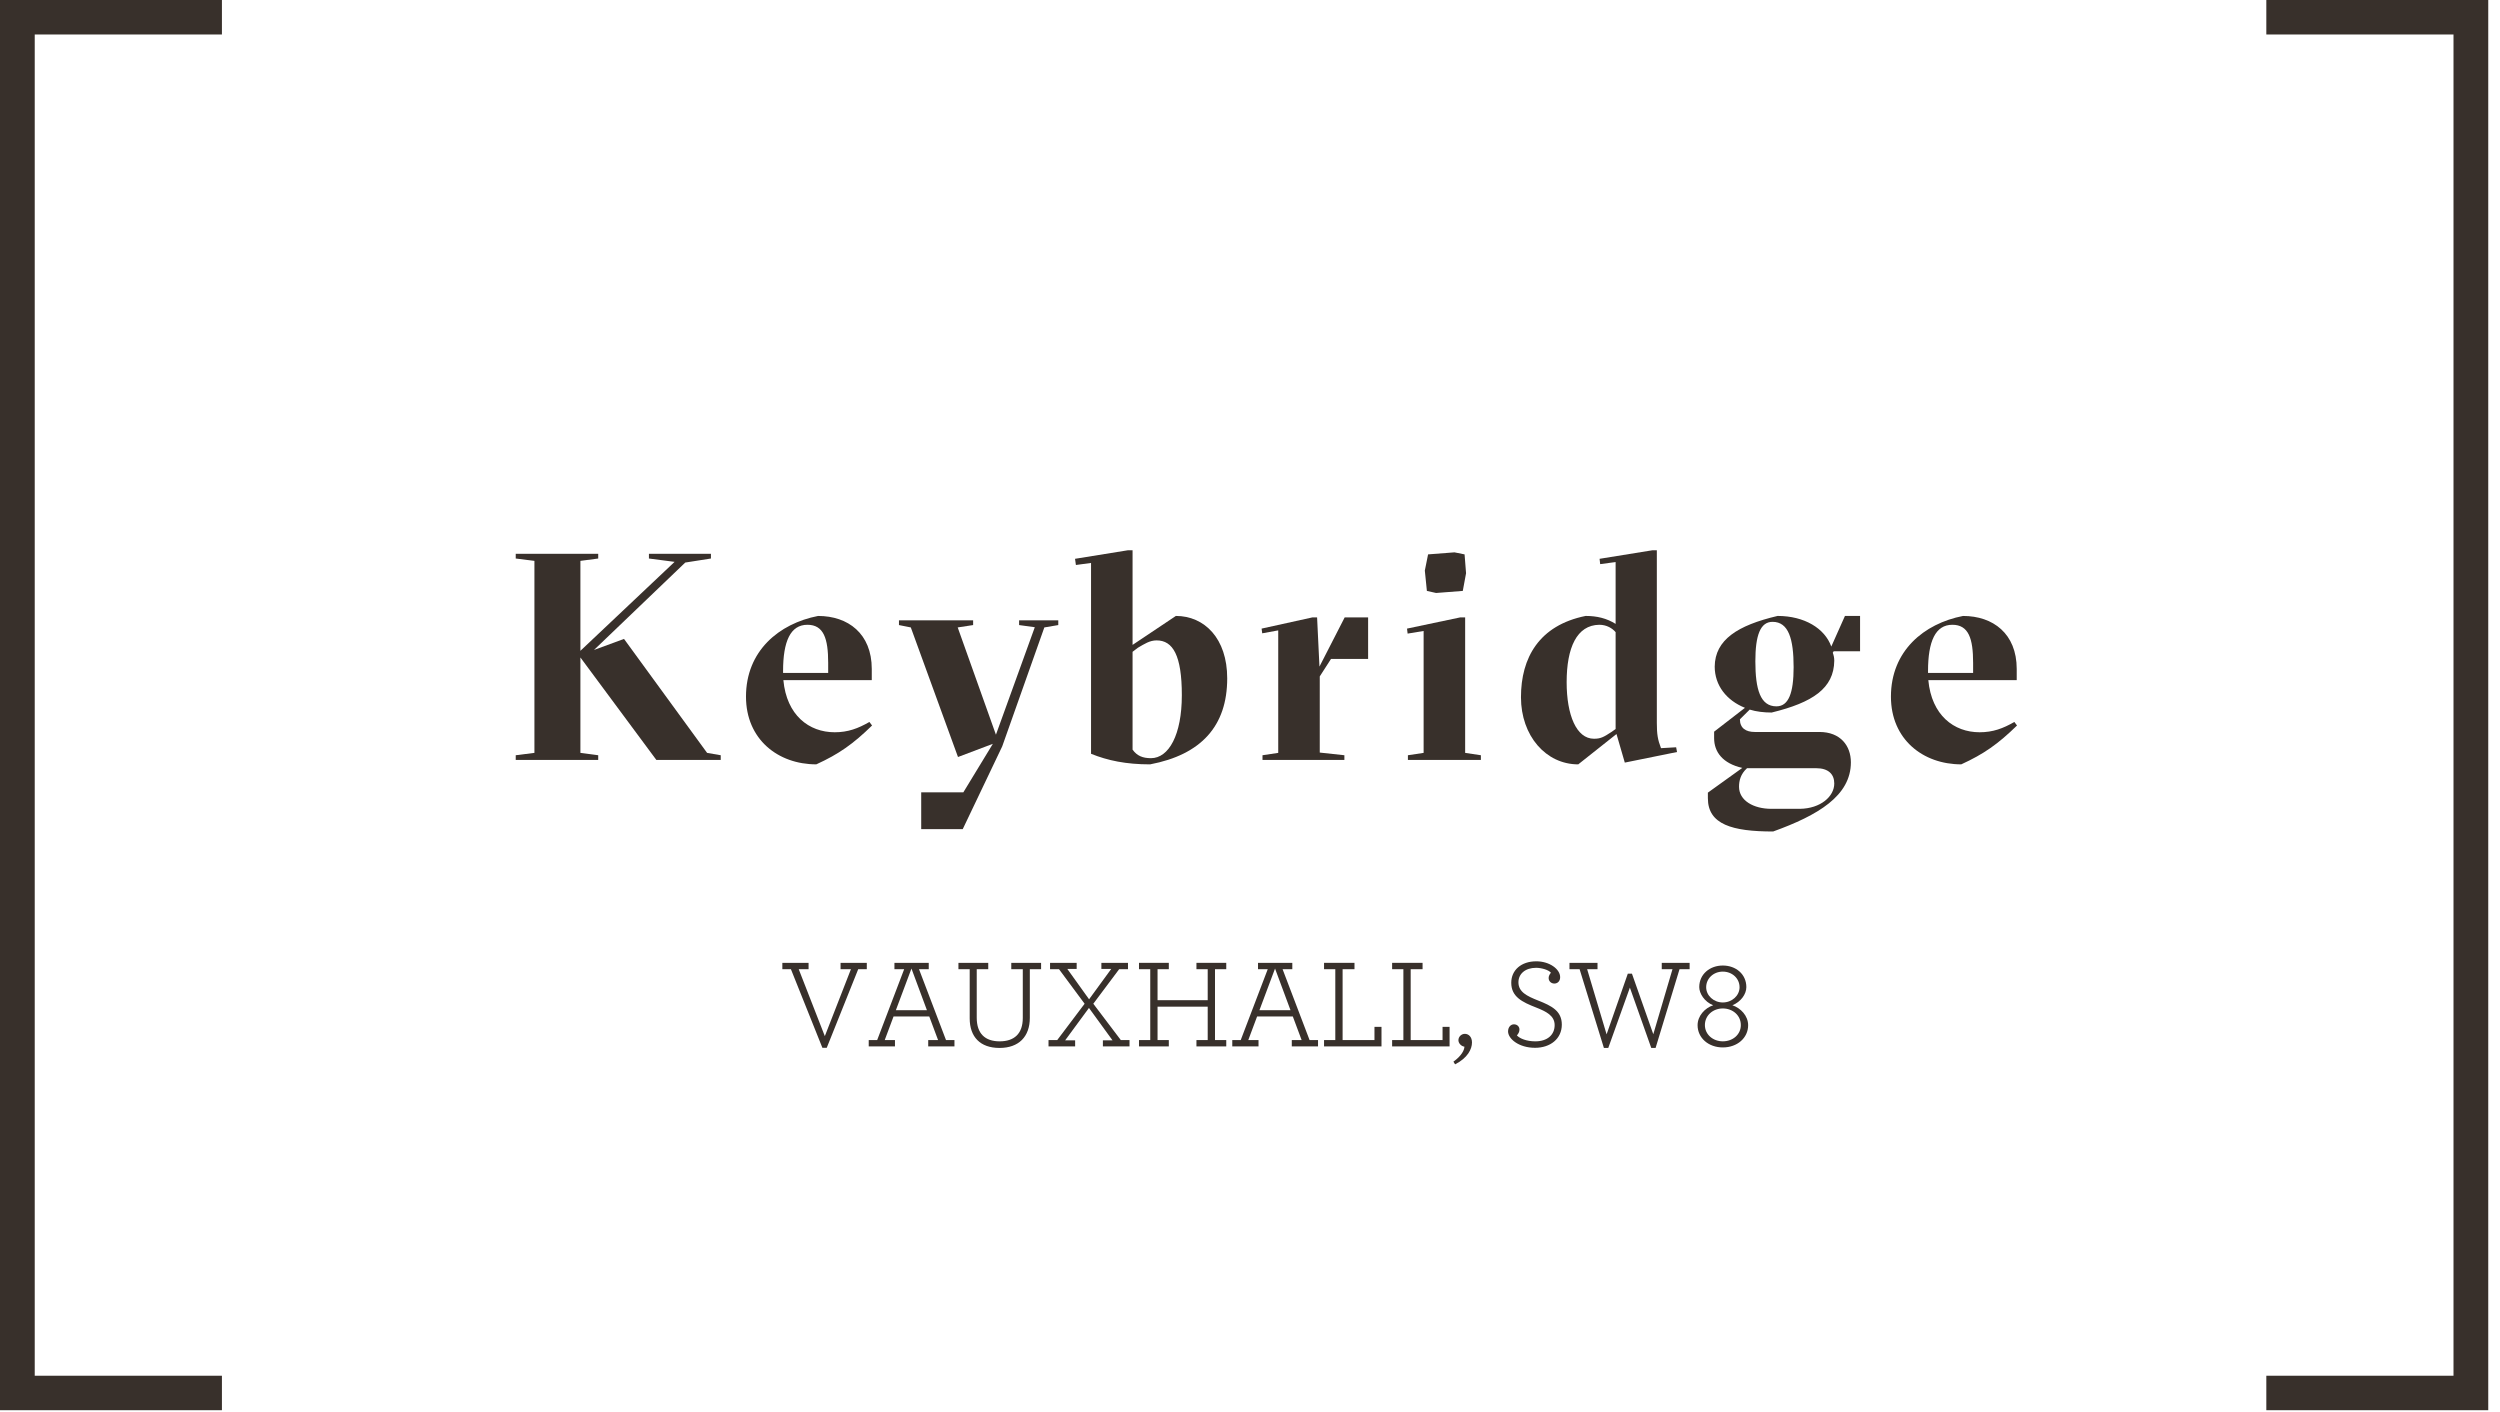 <?xml version="1.0" encoding="UTF-8"?>
<svg width="147px" height="83px" viewBox="0 0 147 83" version="1.1" xmlns="http://www.w3.org/2000/svg" xmlns:xlink="http://www.w3.org/1999/xlink">
    <title>Keybridge logo Copy</title>
    <g id="Exports-for-build" stroke="none" stroke-width="1" fill="none" fill-rule="evenodd">
        <g id="Group-47" fill="#38302B">
            <polygon id="Fill-1" points="34.128 38.268 39.666 33.037 38.157 32.841 38.157 32.564 41.803 32.564 41.803 32.841 40.293 33.078 34.927 38.218 36.692 37.568 41.577 44.269 42.379 44.408 42.379 44.685 38.594 44.685 34.128 38.659 34.128 44.269 35.175 44.408 35.175 44.685 30.325 44.685 30.325 44.408 31.424 44.269 31.424 32.979 30.325 32.841 30.325 32.564 35.175 32.564 35.175 32.841 34.128 32.979"></polygon>
            <g id="Group-46">
                <path d="M43.864,40.962 C43.864,38.278 45.801,36.667 48.103,36.218 C49.865,36.218 51.26,37.256 51.26,39.335 L51.26,39.992 L46.062,39.992 C46.254,42.053 47.563,43.057 49.08,43.057 C49.865,43.057 50.458,42.832 51.121,42.451 L51.278,42.659 C50.161,43.75 49.324,44.338 47.998,44.944 C45.748,44.944 43.864,43.473 43.864,40.962 L43.864,40.962 Z M46.045,39.568 L48.697,39.568 L48.697,38.971 C48.697,37.551 48.435,36.737 47.475,36.737 C46.48,36.737 46.045,37.707 46.045,39.456 L46.045,39.568 Z" id="Fill-2"></path>
                <path d="M111.187,40.962 C111.187,38.278 113.123,36.667 115.426,36.218 C117.187,36.218 118.583,37.256 118.583,39.335 L118.583,39.992 L113.385,39.992 C113.577,42.053 114.885,43.057 116.402,43.057 C117.187,43.057 117.781,42.832 118.444,42.451 L118.601,42.659 C117.484,43.75 116.647,44.338 115.321,44.944 C113.07,44.944 111.187,43.473 111.187,40.962 L111.187,40.962 Z M113.368,39.568 L116.019,39.568 L116.019,38.971 C116.019,37.551 115.757,36.737 114.798,36.737 C113.803,36.737 113.368,37.707 113.368,39.456 L113.368,39.568 Z" id="Fill-4"></path>
                <polygon id="Fill-6" points="56.644 46.59 58.38 43.737 56.33 44.512 53.556 36.893 52.859 36.754 52.859 36.477 57.22 36.477 57.22 36.754 56.313 36.893 58.561 43.2 60.846 36.881 59.923 36.754 59.923 36.477 62.227 36.477 62.227 36.754 61.407 36.893 58.93 43.888 56.609 48.753 54.167 48.753 54.167 46.59"></polygon>
                <path d="M67.625,44.945 C66.212,44.945 65.13,44.719 64.153,44.322 L64.153,33.101 L63.263,33.221 L63.212,32.858 L66.317,32.356 L66.595,32.356 L66.595,37.92 L69.142,36.217 C70.817,36.217 72.16,37.533 72.16,39.888 C72.16,42.694 70.625,44.373 67.625,44.945 M68.008,37.655 C67.607,37.655 67.294,37.862 66.909,38.087 L66.595,38.326 L66.595,44.079 C66.857,44.443 67.189,44.581 67.677,44.581 C68.724,44.581 69.492,43.213 69.492,40.876 C69.492,38.538 68.968,37.655 68.008,37.655" id="Fill-8"></path>
                <polygon id="Fill-10" points="74.235 44.685 74.235 44.408 75.16 44.269 75.16 37.066 74.218 37.239 74.182 36.962 77.165 36.304 77.445 36.304 77.584 39.196 79.067 36.304 80.445 36.304 80.445 38.745 78.263 38.745 77.602 39.773 77.602 44.251 79.05 44.408 79.05 44.685"></polygon>
                <path d="M82.785,44.685 L82.785,44.408 L83.709,44.269 L83.709,37.101 L82.768,37.256 L82.733,36.962 L85.855,36.304 L86.151,36.304 L86.151,44.269 L87.076,44.408 L87.076,44.685 L82.785,44.685 Z M83.971,32.598 L85.523,32.478 L86.117,32.598 L86.204,33.707 L86.012,34.746 L84.442,34.867 L83.901,34.746 L83.78,33.551 L83.971,32.598 Z" id="Fill-12"></path>
                <path d="M89.433,40.997 C89.433,38.676 90.497,36.771 93.236,36.217 C93.899,36.217 94.475,36.356 94.998,36.685 L94.998,33.049 L94.09,33.17 L94.055,32.858 L97.16,32.356 L97.422,32.356 L97.422,42.503 C97.422,43.178 97.475,43.49 97.667,43.992 L98.557,43.94 L98.609,44.218 L95.538,44.841 L95.05,43.161 L92.8,44.945 C90.898,44.945 89.433,43.265 89.433,40.997 M93.724,43.438 C94.108,43.438 94.282,43.351 94.753,43.04 L94.998,42.867 L94.998,37.17 C94.806,36.945 94.475,36.737 94.039,36.737 C92.712,36.754 92.119,38.088 92.119,40.113 C92.119,42.052 92.695,43.438 93.724,43.438" id="Fill-14"></path>
                <path d="M104.261,48.892 C101.853,48.892 100.423,48.477 100.423,46.936 L100.423,46.607 L102.447,45.153 C101.296,44.893 100.79,44.217 100.79,43.403 L100.79,43.022 L102.604,41.62 C101.522,41.187 100.825,40.304 100.825,39.196 C100.841,37.62 102.168,36.772 104.523,36.217 C106.093,36.217 107.297,36.945 107.68,38.018 L108.483,36.217 L109.372,36.217 L109.372,38.295 L107.82,38.295 L107.767,38.382 C107.82,38.521 107.855,38.676 107.855,38.849 C107.837,40.477 106.581,41.308 104.174,41.897 C103.72,41.897 103.267,41.845 102.883,41.724 L102.307,42.295 C102.307,42.815 102.656,43.04 103.179,43.04 L106.983,43.04 C108.221,43.04 108.832,43.854 108.832,44.823 C108.832,46.797 106.895,47.94 104.261,48.892 L104.261,48.892 Z M102.726,45.17 C102.342,45.516 102.255,45.915 102.255,46.261 C102.255,47.074 103.11,47.559 104.157,47.559 L105.831,47.559 C107.052,47.542 107.855,46.832 107.855,46.07 C107.855,45.533 107.523,45.17 106.79,45.17 L102.726,45.17 Z M105.465,39.23 C105.465,37.568 105.168,36.564 104.226,36.564 C103.511,36.564 103.215,37.343 103.215,38.884 C103.215,40.546 103.511,41.533 104.453,41.533 C105.168,41.533 105.465,40.754 105.465,39.23 L105.465,39.23 Z" id="Fill-16"></path>
                <polygon id="Fill-18" points="133.26 0 133.26 2.028 144.266 2.028 144.266 80.893 133.26 80.893 133.26 82.92 146.309 82.92 146.309 0"></polygon>
                <polygon id="Fill-20" points="0 0 0 82.92 13.049 82.92 13.049 80.893 2.042 80.893 2.042 2.028 13.049 2.028 13.049 0"></polygon>
                <polygon id="Fill-22" points="46.506 56.989 46.002 56.989 46.002 56.616 47.544 56.616 47.544 56.989 46.965 56.989 48.5 60.925 50.035 56.989 49.425 56.989 49.425 56.616 50.968 56.616 50.968 56.989 50.463 56.989 48.612 61.612 48.357 61.612"></polygon>
                <path d="M54.504,59.401 L53.594,56.951 L52.676,59.401 L54.504,59.401 Z M51.081,61.156 L51.578,61.156 L53.165,56.989 L52.593,56.989 L52.593,56.615 L54.61,56.615 L54.61,56.989 L54.038,56.989 L55.625,61.156 L56.122,61.156 L56.122,61.529 L54.579,61.529 L54.579,61.156 L55.159,61.156 L54.64,59.767 L52.541,59.767 L52.022,61.156 L52.624,61.156 L52.624,61.529 L51.081,61.529 L51.081,61.156 Z" id="Fill-24"></path>
                <path d="M57.018,59.879 L57.018,56.988 L56.356,56.988 L56.356,56.616 L58.109,56.616 L58.109,56.988 L57.432,56.988 L57.432,59.841 C57.432,60.775 57.921,61.231 58.779,61.231 C59.636,61.231 60.14,60.783 60.14,59.857 L60.14,56.988 L59.463,56.988 L59.463,56.616 L61.216,56.616 L61.216,56.988 L60.554,56.988 L60.554,59.849 C60.554,60.962 59.899,61.619 58.771,61.619 C57.635,61.619 57.018,60.969 57.018,59.879" id="Fill-26"></path>
                <polygon id="Fill-28" points="61.653 61.156 62.165 61.156 63.775 59.02 62.27 56.989 61.743 56.989 61.743 56.615 63.308 56.615 63.308 56.974 62.759 56.974 64.038 58.759 65.34 56.974 64.761 56.974 64.761 56.615 66.326 56.615 66.326 56.989 65.806 56.989 64.286 59.02 65.904 61.156 66.416 61.156 66.416 61.529 64.85 61.529 64.85 61.171 65.415 61.171 64.031 59.267 62.631 61.171 63.218 61.171 63.218 61.529 61.653 61.529"></polygon>
                <polygon id="Fill-30" points="66.973 61.156 67.635 61.156 67.635 56.989 66.973 56.989 66.973 56.615 68.726 56.615 68.726 56.989 68.064 56.989 68.064 58.811 71.013 58.811 71.013 56.989 70.351 56.989 70.351 56.615 72.104 56.615 72.104 56.989 71.442 56.989 71.442 61.156 72.104 61.156 72.104 61.529 70.351 61.529 70.351 61.156 71.013 61.156 71.013 59.192 68.064 59.192 68.064 61.156 68.726 61.156 68.726 61.529 66.973 61.529"></polygon>
                <path d="M75.882,59.401 L74.972,56.951 L74.054,59.401 L75.882,59.401 Z M72.458,61.156 L72.955,61.156 L74.543,56.989 L73.971,56.989 L73.971,56.615 L75.988,56.615 L75.988,56.989 L75.416,56.989 L77.003,61.156 L77.5,61.156 L77.5,61.529 L75.957,61.529 L75.957,61.156 L76.536,61.156 L76.017,59.767 L73.918,59.767 L73.399,61.156 L74.001,61.156 L74.001,61.529 L72.458,61.529 L72.458,61.156 Z" id="Fill-32"></path>
                <polygon id="Fill-34" points="77.854 61.156 78.516 61.156 78.516 56.989 77.854 56.989 77.854 56.615 79.644 56.615 79.644 56.989 78.945 56.989 78.945 61.156 80.819 61.156 80.819 60.379 81.232 60.379 81.232 61.529 77.854 61.529"></polygon>
                <polygon id="Fill-36" points="81.857 61.156 82.519 61.156 82.519 56.989 81.857 56.989 81.857 56.615 83.647 56.615 83.647 56.989 82.948 56.989 82.948 61.156 84.822 61.156 84.822 60.379 85.235 60.379 85.235 61.529 81.857 61.529"></polygon>
                <path d="M85.461,62.426 C85.958,62.067 86.101,61.739 86.109,61.544 C85.928,61.522 85.755,61.35 85.755,61.164 C85.755,60.955 85.936,60.79 86.132,60.79 C86.357,60.79 86.553,60.969 86.553,61.298 C86.553,61.687 86.297,62.209 85.559,62.583 L85.461,62.426 Z" id="Fill-38"></path>
                <path d="M88.674,60.648 C88.674,60.394 88.832,60.23 89.02,60.23 C89.209,60.23 89.344,60.364 89.344,60.536 C89.344,60.678 89.276,60.79 89.193,60.88 C89.359,61.067 89.766,61.231 90.277,61.231 C90.984,61.231 91.413,60.85 91.413,60.275 C91.413,59.722 90.916,59.476 90.33,59.244 C89.502,58.923 88.862,58.609 88.862,57.787 C88.862,57.048 89.442,56.525 90.337,56.525 C91.105,56.525 91.737,56.982 91.737,57.459 C91.737,57.698 91.579,57.833 91.398,57.833 C91.203,57.833 91.06,57.691 91.06,57.504 C91.06,57.385 91.127,57.272 91.195,57.198 C91.06,57.026 90.63,56.907 90.322,56.907 C89.683,56.907 89.284,57.265 89.284,57.758 C89.284,58.326 89.773,58.565 90.45,58.834 C91.232,59.14 91.835,59.446 91.835,60.245 C91.835,61.081 91.157,61.611 90.262,61.611 C89.298,61.611 88.674,61.074 88.674,60.648" id="Fill-40"></path>
                <polygon id="Fill-42" points="92.88 56.989 92.285 56.989 92.285 56.616 93.934 56.616 93.934 56.989 93.324 56.989 94.468 60.82 95.716 57.25 95.958 57.25 97.214 60.813 98.342 56.989 97.711 56.989 97.711 56.616 99.35 56.616 99.35 56.989 98.756 56.989 97.349 61.619 97.094 61.619 95.837 58.072 94.566 61.619 94.309 61.619"></polygon>
                <path d="M102.286,58.049 C102.286,57.534 101.857,57.131 101.301,57.131 C100.751,57.131 100.323,57.534 100.323,58.049 C100.323,58.542 100.766,58.945 101.301,58.945 C101.842,58.945 102.286,58.542 102.286,58.049 M102.361,60.275 C102.361,59.7 101.88,59.297 101.301,59.297 C100.729,59.297 100.248,59.7 100.248,60.275 C100.248,60.827 100.721,61.23 101.301,61.23 C101.895,61.23 102.361,60.827 102.361,60.275 M99.818,60.283 C99.818,59.738 100.24,59.274 100.736,59.109 C100.217,58.908 99.916,58.408 99.916,58.042 C99.916,57.28 100.541,56.773 101.301,56.773 C102.068,56.773 102.685,57.28 102.685,58.042 C102.685,58.46 102.361,58.908 101.865,59.109 C102.354,59.274 102.791,59.73 102.791,60.283 C102.791,61.029 102.151,61.589 101.301,61.589 C100.458,61.589 99.818,61.029 99.818,60.283" id="Fill-44"></path>
            </g>
        </g>
    </g>
</svg>